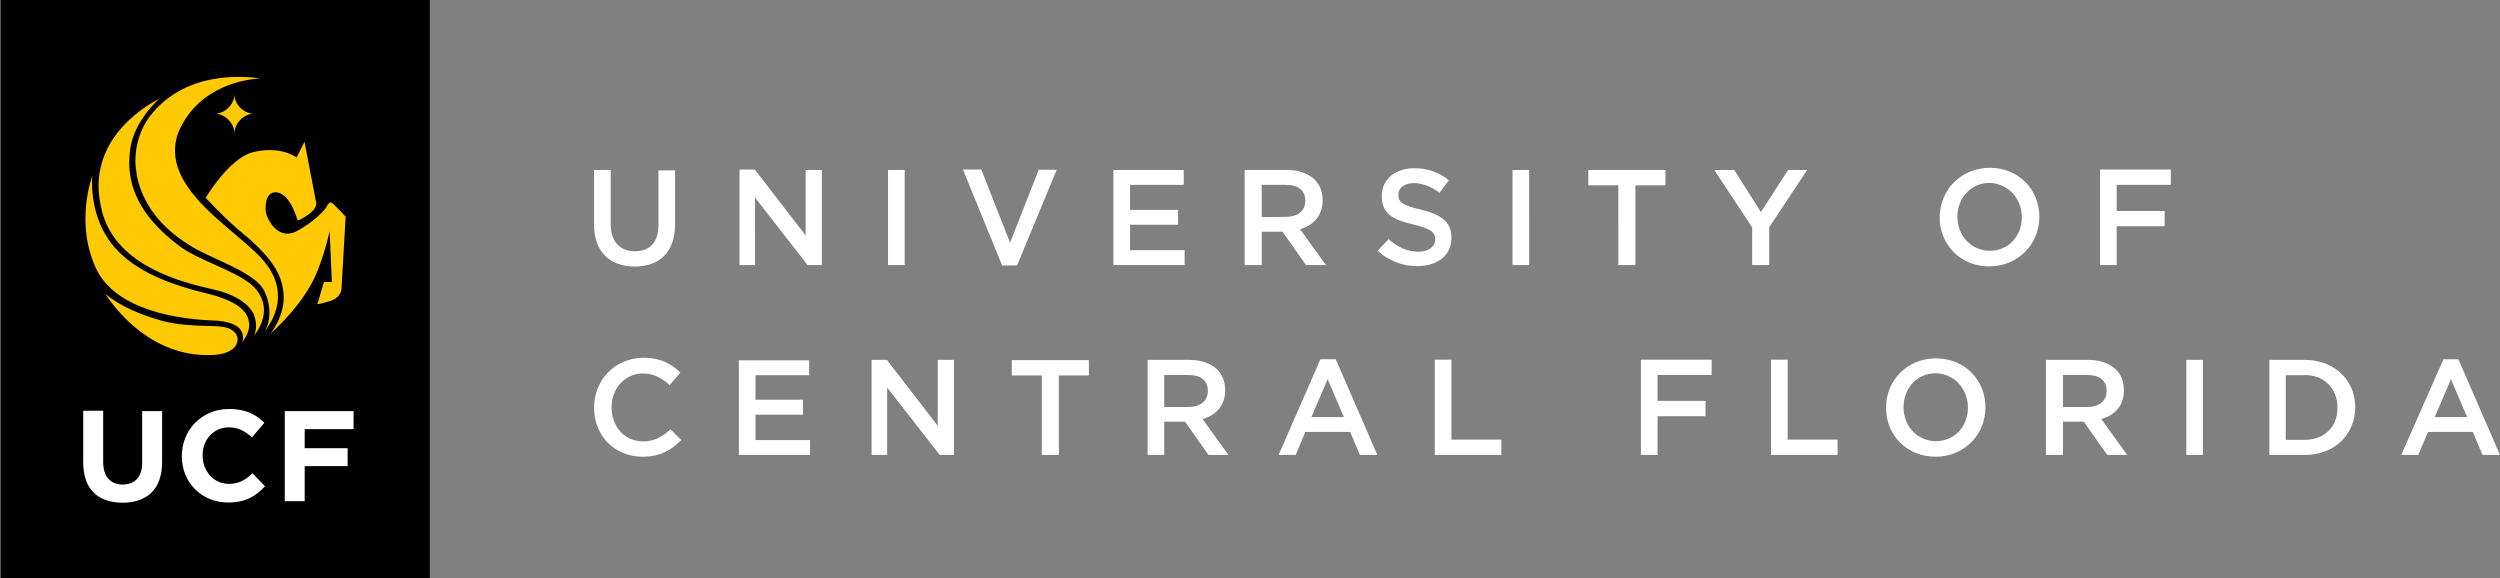 <?xml version="1.0" encoding="utf-8"?>
<!-- Generator: Adobe Illustrator 27.7.0, SVG Export Plug-In . SVG Version: 6.00 Build 0)  -->
<svg version="1.1" id="layer" xmlns="http://www.w3.org/2000/svg" xmlns:xlink="http://www.w3.org/1999/xlink" x="0px" y="0px"
	 viewBox="0 0 1141.3 264" style="enable-background:new 0 0 1141.3 264;" xml:space="preserve">
<rect x="0" y="0" width="1141.3" height="264" fill="#808080" stroke="none"/>
<style type="text/css">
	.st0{fill:#FFFFFF;}
	.st1{fill:#FFC904;}
</style>
<path class="st0" d="M271.2,102.5V77.6h7.6v24.7c0,8,4.2,12.4,11,12.4c6.8,0,10.8-4,10.8-12V77.8h7.6v24.5
	c0,12.9-7.2,19.4-18.6,19.4C278.4,121.5,271.2,115.1,271.2,102.5 M337.3,121h7.4V90.2l24,30.8h6.5V77.6h-7.4v29.9l-23.2-30.1h-7V121
	H337.3z M405.4,121h7.6V77.6h-7.6V121z M457.5,121.2h6.8l18.1-43.7h-8.2l-13.1,33.3L448,77.4h-8.4L457.5,121.2z M508.3,121h32.5
	v-6.8h-24.9v-11.6h21.9v-6.8h-21.9V84.4h24.5v-6.8h-32.1V121z M568.4,121h7.6v-15.2h9.5l10.7,15.2h9.1l-11.8-16.4
	c6.1-1.7,10.3-6.1,10.3-13.1v-0.2c0-3.8-1.3-7-3.6-9.3c-2.9-2.7-7-4.4-12.6-4.4h-19.4V121H568.4z M576,99.1V84.4h11
	c5.7,0,8.9,2.5,8.9,7.2v0.2c0,4.4-3.4,7.2-8.9,7.2L576,99.1L576,99.1z M628.9,114.5c5.1,4.6,11.4,7,18.1,7c9.1,0,15.6-4.8,15.6-12.9
	v-0.2c0-7.2-4.8-10.5-13.9-12.7c-8.4-1.9-10.3-3.4-10.3-6.8v-0.2c0-2.9,2.7-5.1,7-5.1c4,0,7.8,1.5,11.8,4.4l4.2-5.7
	c-4.4-3.6-9.5-5.5-15.8-5.5c-8.6,0-14.8,5.1-14.8,12.6v0.2c0,8,5.1,10.7,14.5,12.9c8,1.9,9.9,3.6,9.9,6.7v0.2c0,3.2-3,5.5-7.6,5.5
	c-5.3,0-9.5-2.1-13.7-5.7L628.9,114.5 M690.5,121h7.6V77.6h-7.6V121z M739,121h7.6V84.6h13.7v-7h-35.2v7h13.7V121H739z M800.1,121
	h7.6v-17.3L825,77.6h-8.7l-12.4,19.2l-12.2-19.2h-9.1l17.3,26.2V121H800.1z M885.5,99.3c0,12.2,9.3,22.3,22.6,22.3
	S931,111.3,931,99.1v-0.2c0-12.2-9.3-22.3-22.6-22.3C895,76.7,885.5,86.9,885.5,99.3L885.5,99.3 M923,99.3c0,8.4-6.1,15.2-14.6,15.2
	s-14.8-7-14.8-15.4v-0.2c0-8.4,6.1-15.4,14.6-15.4C916.9,83.7,923,90.7,923,99.3L923,99.3 M958.7,121h7.6v-17.7h21.9v-7h-21.9V84.4
	h24.7v-7h-32.3V121z M271.2,186.2c0,12.6,9.3,22.3,22.1,22.3c8.2,0,13.1-3,17.7-7.6l-4.9-4.9c-3.8,3.4-7.2,5.5-12.6,5.5
	c-8.4,0-14.3-6.8-14.3-15.4v-0.2c0-8.6,6.1-15.4,14.3-15.4c4.9,0,8.7,2.1,12.2,5.3l4.9-5.7c-4.2-4-8.9-6.8-16.9-6.8
	C280.3,163.6,271.2,173.7,271.2,186.2L271.2,186.2 M337.3,207.7h32.5v-6.8h-24.9v-11.6h21.7v-6.8h-21.7v-11.2h24.5v-6.8h-32.1V207.7
	z M397.6,207.7h7.4v-30.8l24,30.8h6.5v-43.4h-7.4v30.1l-23.2-30.1h-7v43.4H397.6z M475.8,207.7h7.6v-36.3h13.7v-7h-35.2v7h13.7v36.3
	H475.8z M523.9,207.7h7.6v-15.2h9.5l10.7,15.2h9.1L549,191.3c6.1-1.7,10.3-6.1,10.3-13.1V178c0-3.8-1.3-7-3.6-9.3
	c-2.9-2.7-7-4.4-12.6-4.4h-19.2V207.7z M531.5,185.8v-14.6h11c5.7,0,8.9,2.5,8.9,7.2v0.2c0,4.4-3.4,7.2-8.9,7.2L531.5,185.8
	L531.5,185.8z M583.7,207.7h7.8l4.4-10.5h20.5l4.4,10.5h8l-19-43.7h-7L583.7,207.7z M598.7,190.4l7.4-17.3l7.4,17.3H598.7z
	 M655,207.7h30.4v-7h-22.8v-36.5H655V207.7z M749.1,207.7h7.6V190h21.9v-7h-21.9v-11.8h24.7v-7h-32.3V207.7z M808.5,207.7h30.4v-7
	h-22.8v-36.5h-7.6V207.7z M861,186.2c0,12.2,9.3,22.3,22.6,22.3s22.8-10.3,22.8-22.4v-0.2c0-12.2-9.3-22.3-22.6-22.3
	C870.5,163.6,861,173.8,861,186.2L861,186.2 M898.4,186.2c0,8.4-6.1,15.2-14.6,15.2c-8.6,0-14.8-7-14.8-15.4v-0.2
	c0-8.4,6.1-15.4,14.6-15.4C892.4,170.6,898.4,177.6,898.4,186.2L898.4,186.2 M934.2,207.7h7.6v-15.2h9.5l10.7,15.2h9.1l-11.8-16.4
	c6.1-1.7,10.3-6.1,10.3-13.1V178c0-3.8-1.3-7-3.6-9.3c-2.9-2.7-7-4.4-12.6-4.4H934v43.4H934.2z M941.8,185.8v-14.6h11
	c5.7,0,8.9,2.5,8.9,7.2v0.2c0,4.4-3.4,7.2-8.9,7.2L941.8,185.8L941.8,185.8z M998.1,207.7h7.6v-43.4h-7.6V207.7z M1036,207.7h16.2
	c13.7,0,23-9.5,23-21.7v-0.2c0-12.2-9.5-21.5-23-21.5H1036V207.7z M1052.1,171.2c9.1,0,15,6.3,15,14.8v0.2c0,8.6-5.9,14.6-15,14.6
	h-8.6v-29.5h8.6V171.2z M1096.2,207.7h7.8l4.4-10.5h20.5l4.4,10.5h8l-19-43.7h-6.8L1096.2,207.7z M1111.5,190.4l7.4-17.3l7.4,17.3
	H1111.5z"/>
<rect x="0.3" width="195.9" height="264"/>
<path class="st0" d="M38,211.1v-23.6h9.1v23.4c0,6.7,3.4,10.3,8.9,10.3s8.9-3.4,8.9-9.9v-23.6h9.1v23.2c0,12.6-7,18.6-18.1,18.6
	C44.6,229.4,38,223.3,38,211.1 M83,208.3c0,11.8,8.9,21.1,21.1,21.1c8,0,12.7-2.9,16.9-7.4l-5.7-5.9c-3.2,2.9-6.1,4.8-10.8,4.8
	c-7,0-12-5.9-12-12.9v-0.2c0-7,4.9-12.7,12-12.7c4.2,0,7.4,1.7,10.5,4.6l5.7-6.7c-3.8-3.8-8.6-6.3-16.2-6.3
	C91.8,186.8,83,196.5,83,208.3L83,208.3 M130,228.8h9.1v-16h19.6v-8.2h-19.6v-8.7h22.3v-8.2H130V228.8z"/>
<path class="st1" d="M123,142.8c0-3.4-0.8-6.7-2.3-9.9c-2.9-5.9-12.4-10.3-21.5-14.5c-4.4-2.1-8.9-4-12.4-6.3
	c-16.9-10.3-22.4-22.8-24.2-31.4c-0.4-2.3-0.8-4.8-0.8-7.2c0-7.4,2.3-14.5,6.3-20c16-21.3,43-18.8,50.8-17.7
	c-7.8,0.4-27,3.8-36.3,22.1c-1.9,3.6-2.7,7.2-2.7,11c0,15,15.2,27.8,27.6,38.2c4.2,3.6,8.2,7,11.2,10.1c5.5,5.7,8.2,11.8,8.2,18.1
	c0,7.2-3.8,13.1-6.1,16C122.4,148.7,123,145.9,123,142.8 M48,134.1c6.1,9.1,21.9,28.3,47.4,28c8.6,0,12.2-3,12.9-5.9l0.2-1.1
	c0-1.9-1.1-3.6-3.2-4.8c-2.5-1.3-6.5-1.5-11.4-1.5c-5.5-0.2-12.4-0.4-19.8-2.3C59.6,142.5,51.8,137.3,48,134.1 M93.9,90.3
	c0,0,8.7,9.5,17.1,16.4c14.8,12.2,17.7,20,18.4,26.8c1.1,10.3-5.9,18.8-5.9,18.8s11.2-9.7,18.1-21.7c5.7-9.9,8.9-25.1,8.9-25.1
	l1,23.2h-3.6l-3,10.1c0,0,0,0.4,5.5-1.3c5.5-1.5,5.5-5.7,5.5-5.7l1.9-32.9c0,0-4.9-5.3-6.3-6.3c-1.3-1-2.7,2.3-2.7,2.3
	s-4.4,5.9-13.5,10.7c-8.6,4.4-13.5-5.9-13.9-8.6c-0.4-2.5-0.4-10.3,5.5-9.1c5.9,1.3,8.9,12.6,8.9,12.6s0.4,0.6,4.9-2.5
	c4.6-3.2,3.6-5.7,3.6-5.7L139,64.7l-3.6,7.2c0,0-7.2-5.7-20.4-2.3C104.3,72.7,93.9,90.3,93.9,90.3 M111,154.4c0,0-0.2,1.3-0.4,1.9
	c2.1-2.9,3.2-5.5,3.2-8.2l-0.4-2.3c-1.3-5.1-7.8-9.1-18.8-11.8c-16.4-3.8-29.1-9.3-37.5-16.4C43.9,106.7,42,91.3,42,83.1
	c0,0,0-1.9,0.2-3c-1.3,3.8-3.2,11-3.2,19.8c0,7.8,1.5,15,4.4,21.7c8.9,20.9,40.5,24.2,53.6,24.7c7.2,0.2,11.8,1.9,13.3,5.1
	C110.8,152.4,111,153.5,111,154.4 M116.9,148.5c0,1.9-0.4,3.4-0.8,4.6c1.7-2.3,4.4-6.5,4.4-11.4c0-2.5-0.6-5.1-2.3-7.8
	c-3.2-5.5-11.4-9.1-20.2-13.1c-6.1-2.7-12.4-5.5-16.9-9.1c-14.6-11.2-22.1-23.4-22.1-37.5c0-1.9,0.2-3.8,0.4-5.9
	c1.5-11,9.5-19.8,13.3-23.2C65.7,48.7,45,61.4,45,85c0,3.6,0.6,7.6,1.7,12c4.8,17.1,20.7,28.5,49.3,34.8c10.8,2.3,17.5,6.5,20,12
	C116.5,145.5,116.9,147,116.9,148.5 M115.9,51.9c-4.6,0-8.9-4.2-8.9-8.9c0,4.6-4.2,8.9-8.9,8.9c4.6,0,8.9,4.4,8.9,8.9
	C107.2,56.1,111.4,51.9,115.9,51.9"/>
</svg>
